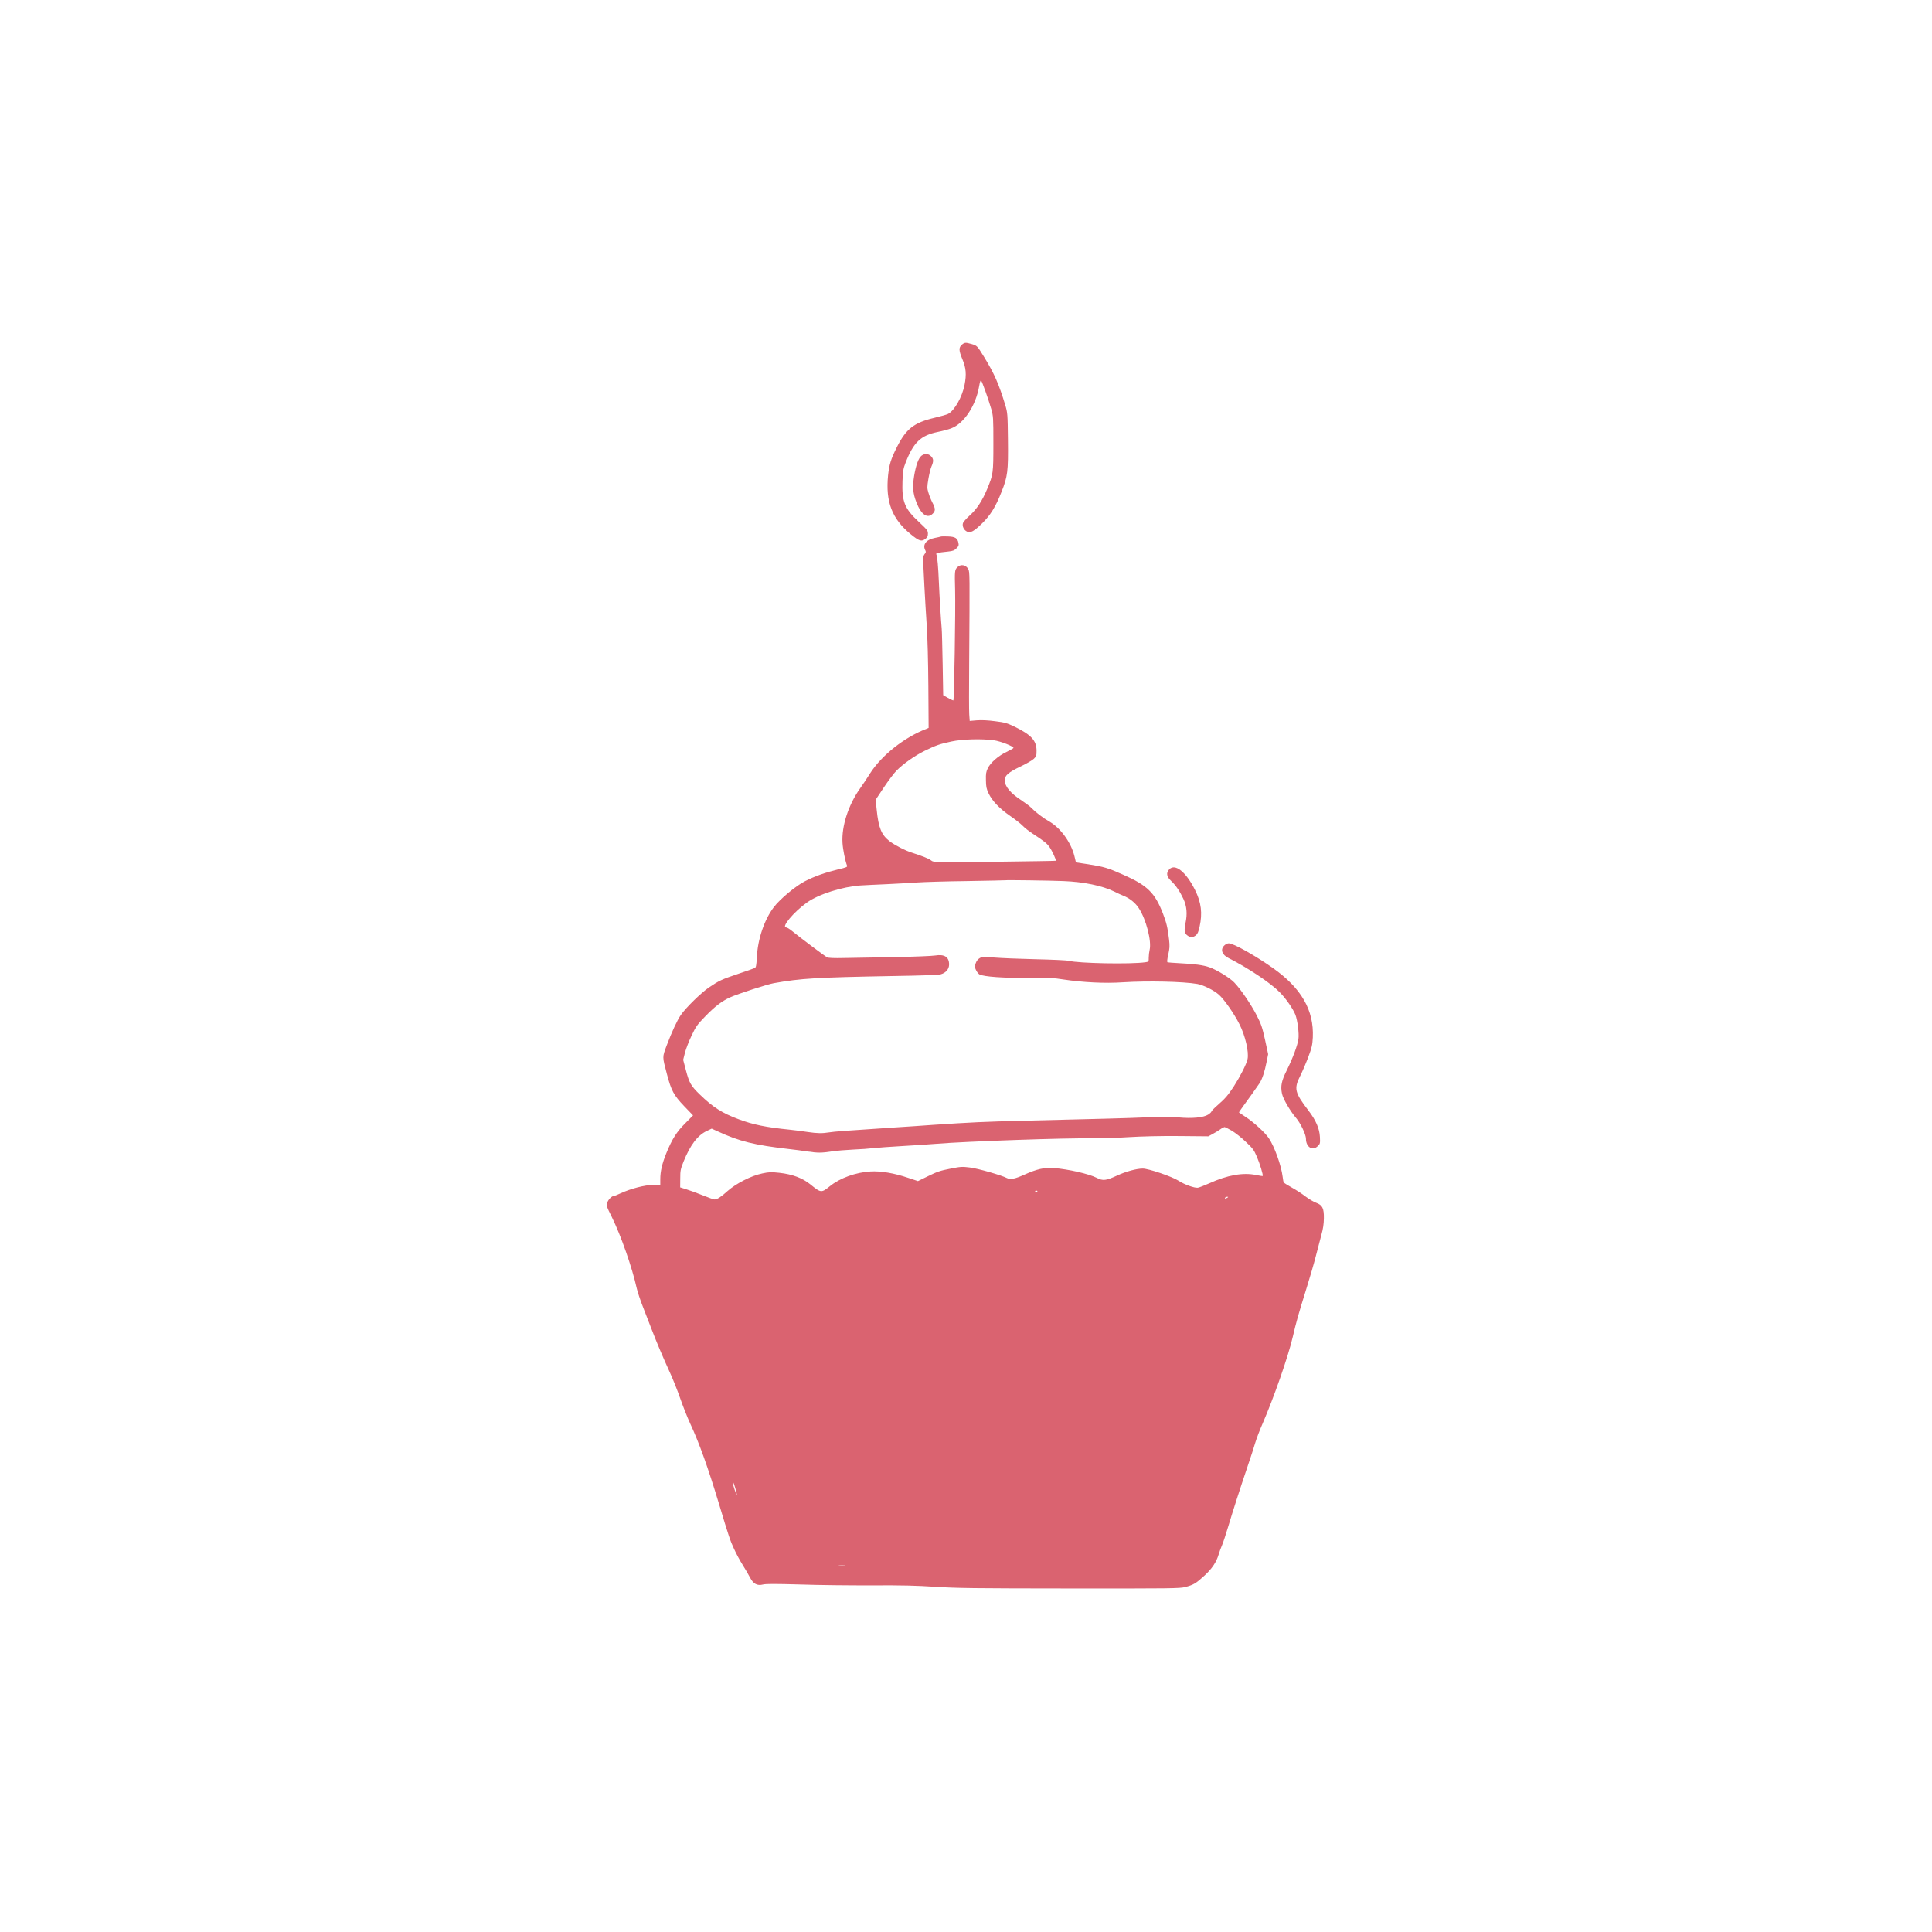 <svg width="72" height="72" viewBox="0 0 72 72" fill="none" xmlns="http://www.w3.org/2000/svg">
<path d="M35.844 12.848C35.726 12.953 35.729 13.062 35.864 13.384C36.003 13.714 36.022 13.957 35.947 14.339C35.858 14.797 35.571 15.3 35.334 15.425C35.282 15.452 35.055 15.517 34.828 15.57C34.06 15.751 33.768 15.982 33.425 16.663C33.201 17.107 33.139 17.311 33.096 17.716C32.997 18.7 33.244 19.339 33.939 19.908C34.258 20.169 34.344 20.195 34.495 20.076C34.561 20.024 34.581 19.981 34.581 19.885C34.581 19.773 34.554 19.741 34.238 19.444C33.708 18.954 33.606 18.687 33.633 17.924C33.649 17.552 33.662 17.463 33.748 17.245C34.044 16.485 34.311 16.228 34.953 16.097C35.12 16.064 35.344 16.005 35.446 15.965C35.924 15.787 36.368 15.116 36.49 14.392C36.516 14.237 36.542 14.161 36.562 14.181C36.602 14.22 36.835 14.876 36.941 15.241C37.016 15.511 37.02 15.557 37.02 16.525C37.02 17.644 37.013 17.683 36.786 18.23C36.602 18.671 36.398 18.977 36.134 19.214C36.009 19.326 35.894 19.457 35.884 19.504C35.854 19.616 35.924 19.757 36.036 19.81C36.167 19.872 36.295 19.803 36.605 19.5C36.914 19.194 37.105 18.888 37.322 18.335C37.553 17.756 37.576 17.571 37.563 16.393C37.553 15.428 37.546 15.379 37.467 15.109C37.227 14.313 37.056 13.924 36.661 13.282C36.42 12.891 36.411 12.881 36.21 12.822C35.98 12.756 35.95 12.759 35.844 12.848Z" fill="#DA6370"/>
<path d="M34.34 16.985C34.228 17.074 34.133 17.341 34.067 17.736C34.001 18.148 34.021 18.384 34.153 18.724C34.33 19.181 34.564 19.342 34.761 19.142C34.867 19.04 34.864 18.951 34.748 18.73C34.696 18.631 34.63 18.467 34.6 18.361C34.548 18.194 34.548 18.151 34.597 17.855C34.627 17.68 34.676 17.469 34.712 17.387C34.798 17.193 34.794 17.097 34.696 17.002C34.597 16.9 34.455 16.897 34.34 16.985Z" fill="#DA6370"/>
<path d="M35.058 19.997C35.041 20.004 34.94 20.027 34.834 20.047C34.515 20.109 34.37 20.3 34.485 20.511C34.511 20.564 34.508 20.593 34.462 20.642C34.429 20.679 34.403 20.754 34.403 20.814C34.403 21.028 34.485 22.552 34.535 23.289C34.567 23.766 34.59 24.615 34.597 25.586L34.607 27.127L34.535 27.157C33.708 27.473 32.852 28.147 32.421 28.829C32.316 29 32.151 29.244 32.059 29.372C31.618 29.991 31.358 30.79 31.398 31.416C31.414 31.669 31.496 32.074 31.569 32.268C31.585 32.308 31.523 32.334 31.233 32.4C30.769 32.512 30.354 32.657 29.999 32.841C29.65 33.019 29.067 33.506 28.837 33.809C28.481 34.28 28.234 35.01 28.205 35.692C28.188 35.975 28.175 36.05 28.132 36.074C28.103 36.09 27.829 36.185 27.523 36.288C26.885 36.502 26.799 36.544 26.414 36.804C26.118 37.008 25.552 37.561 25.371 37.828C25.233 38.029 25.038 38.453 24.847 38.957C24.679 39.408 24.679 39.365 24.854 40.027C25.018 40.649 25.107 40.813 25.499 41.225L25.828 41.567L25.539 41.86C25.216 42.179 25.041 42.459 24.828 42.986C24.676 43.364 24.607 43.654 24.607 43.944V44.158H24.337C24.031 44.161 23.508 44.296 23.129 44.47C23.014 44.526 22.902 44.569 22.879 44.569C22.803 44.569 22.668 44.701 22.632 44.819C22.596 44.931 22.602 44.958 22.8 45.353C23.145 46.054 23.557 47.235 23.731 48.016C23.761 48.147 23.866 48.466 23.968 48.723C24.07 48.983 24.209 49.342 24.278 49.523C24.479 50.046 24.716 50.603 24.949 51.113C25.071 51.373 25.249 51.824 25.351 52.117C25.453 52.41 25.621 52.834 25.726 53.062C26.055 53.766 26.388 54.697 26.793 56.04C27.161 57.265 27.217 57.429 27.359 57.729C27.434 57.897 27.579 58.164 27.678 58.321C27.777 58.48 27.902 58.69 27.951 58.789C28.076 59.029 28.218 59.105 28.439 59.049C28.55 59.023 28.889 59.023 29.814 59.049C30.489 59.072 31.694 59.085 32.49 59.082C33.603 59.075 34.153 59.089 34.86 59.135C35.667 59.187 36.292 59.194 39.864 59.197C43.646 59.2 43.962 59.197 44.169 59.144C44.478 59.062 44.564 59.013 44.877 58.726C45.166 58.463 45.331 58.219 45.42 57.917C45.446 57.825 45.502 57.676 45.541 57.587C45.581 57.495 45.686 57.179 45.775 56.88C45.953 56.287 46.193 55.54 46.496 54.641C46.605 54.325 46.73 53.937 46.776 53.779C46.822 53.621 46.947 53.295 47.052 53.055C47.467 52.1 48.004 50.566 48.175 49.832C48.32 49.217 48.376 49.02 48.685 48.025C48.807 47.637 48.965 47.094 49.034 46.824C49.103 46.551 49.199 46.189 49.245 46.017C49.307 45.8 49.334 45.616 49.337 45.408C49.343 45.027 49.284 44.911 49.047 44.823C48.955 44.79 48.781 44.684 48.652 44.589C48.527 44.49 48.297 44.342 48.142 44.257C47.987 44.171 47.852 44.085 47.842 44.065C47.829 44.049 47.813 43.954 47.8 43.852C47.75 43.44 47.497 42.729 47.283 42.413C47.151 42.216 46.723 41.821 46.437 41.636C46.299 41.544 46.18 41.465 46.174 41.459C46.167 41.455 46.236 41.353 46.322 41.235C46.509 40.981 46.806 40.566 46.934 40.376C47.039 40.221 47.132 39.935 47.207 39.553L47.26 39.286L47.145 38.753C47.039 38.279 47.006 38.177 46.829 37.831C46.618 37.423 46.226 36.847 45.993 36.61C45.825 36.436 45.334 36.136 45.071 36.047C44.841 35.965 44.505 35.922 43.962 35.896C43.734 35.883 43.534 35.869 43.514 35.863C43.488 35.856 43.494 35.767 43.537 35.576C43.59 35.343 43.596 35.26 43.567 35.007C43.511 34.553 43.474 34.395 43.336 34.036C43.037 33.269 42.757 32.996 41.871 32.604C41.289 32.344 41.141 32.301 40.558 32.209L40.097 32.14L40.041 31.906C39.913 31.39 39.518 30.846 39.093 30.609C38.873 30.484 38.587 30.264 38.448 30.119C38.395 30.06 38.228 29.935 38.08 29.836C37.655 29.559 37.444 29.309 37.444 29.072C37.444 28.901 37.586 28.779 38.02 28.572C38.241 28.467 38.468 28.335 38.524 28.282C38.62 28.19 38.629 28.167 38.629 27.976C38.629 27.601 38.432 27.387 37.823 27.087C37.526 26.946 37.454 26.923 37.082 26.877C36.809 26.841 36.582 26.831 36.404 26.844L36.138 26.867L36.121 26.627C36.111 26.492 36.111 25.649 36.118 24.754C36.141 21.337 36.141 21.324 36.085 21.212C35.996 21.041 35.795 21.011 35.667 21.149C35.581 21.241 35.575 21.301 35.594 21.972C35.614 22.739 35.558 26.103 35.529 26.103C35.509 26.103 35.417 26.06 35.321 26.005L35.15 25.906L35.13 24.747C35.117 24.108 35.104 23.509 35.094 23.421C35.068 23.144 35.012 22.232 34.989 21.692C34.966 21.13 34.933 20.751 34.897 20.666C34.87 20.61 34.91 20.6 35.334 20.554C35.509 20.537 35.565 20.514 35.644 20.435C35.726 20.356 35.736 20.323 35.719 20.234C35.683 20.053 35.598 20.001 35.328 19.991C35.199 19.987 35.078 19.987 35.058 19.997ZM37.039 27.588C37.283 27.621 37.777 27.815 37.77 27.874C37.77 27.887 37.652 27.953 37.51 28.022C37.201 28.17 36.917 28.417 36.812 28.631C36.75 28.76 36.736 28.835 36.743 29.072C36.746 29.316 36.76 29.392 36.842 29.566C36.974 29.846 37.243 30.129 37.648 30.409C37.836 30.537 38.047 30.705 38.116 30.777C38.188 30.853 38.356 30.985 38.494 31.074C38.916 31.35 39.018 31.429 39.12 31.58C39.212 31.712 39.37 32.058 39.347 32.078C39.334 32.091 35.341 32.14 35.025 32.13C34.824 32.127 34.748 32.11 34.696 32.064C34.633 32.005 34.357 31.896 33.988 31.778C33.741 31.702 33.346 31.498 33.149 31.347C32.849 31.113 32.74 30.853 32.672 30.181L32.632 29.806L32.938 29.345C33.106 29.092 33.32 28.809 33.412 28.717C33.672 28.457 34.084 28.167 34.455 27.983C34.89 27.772 35.012 27.729 35.453 27.634C35.864 27.545 36.582 27.525 37.039 27.588ZM39.633 32.835C40.387 32.864 41.082 33.009 41.526 33.226C41.644 33.285 41.792 33.355 41.855 33.378C42.092 33.47 42.313 33.644 42.444 33.852C42.714 34.267 42.922 35.07 42.843 35.402C42.826 35.474 42.81 35.603 42.81 35.688C42.81 35.84 42.81 35.84 42.688 35.86C42.141 35.939 40.199 35.902 39.831 35.807C39.758 35.787 39.202 35.761 38.596 35.748C37.991 35.734 37.296 35.705 37.056 35.685C36.648 35.646 36.612 35.649 36.513 35.705C36.444 35.744 36.391 35.813 36.361 35.899C36.322 36.017 36.322 36.044 36.374 36.153C36.407 36.222 36.463 36.294 36.503 36.314C36.664 36.399 37.411 36.452 38.316 36.442C39.077 36.436 39.268 36.442 39.633 36.502C40.347 36.61 41.19 36.653 41.842 36.607C42.764 36.548 44.093 36.577 44.62 36.669C44.847 36.709 45.236 36.903 45.426 37.071C45.62 37.242 45.996 37.779 46.193 38.174C46.407 38.592 46.549 39.211 46.493 39.467C46.453 39.658 46.226 40.102 45.98 40.488C45.755 40.83 45.663 40.935 45.374 41.189C45.249 41.297 45.147 41.403 45.147 41.422C45.147 41.442 45.091 41.495 45.025 41.538C44.85 41.649 44.426 41.689 43.929 41.643C43.655 41.617 43.32 41.617 42.727 41.64C41.951 41.673 41.305 41.689 38.086 41.768C36.733 41.801 36.147 41.827 34.794 41.919C34.396 41.949 33.738 41.992 33.33 42.018C31.49 42.14 31.095 42.169 30.91 42.199C30.64 42.242 30.456 42.239 30.097 42.186C29.93 42.16 29.63 42.12 29.429 42.1C28.544 42.011 28.07 41.913 27.537 41.715C26.908 41.481 26.566 41.261 26.078 40.787C25.749 40.468 25.687 40.359 25.562 39.885L25.46 39.497L25.525 39.237C25.562 39.095 25.67 38.806 25.772 38.598C25.934 38.253 25.983 38.187 26.276 37.884C26.638 37.508 26.905 37.305 27.214 37.166C27.497 37.038 28.593 36.682 28.837 36.64C29.851 36.459 30.407 36.426 33.297 36.373C34.396 36.356 34.972 36.334 35.068 36.307C35.252 36.251 35.37 36.113 35.37 35.942C35.37 35.662 35.196 35.553 34.85 35.609C34.729 35.629 34.054 35.655 33.346 35.669C32.642 35.679 31.799 35.695 31.477 35.702C31.072 35.712 30.868 35.702 30.818 35.675C30.739 35.633 29.748 34.889 29.508 34.688C29.423 34.618 29.33 34.563 29.301 34.563C29.1 34.563 29.577 33.987 30.074 33.634C30.499 33.328 31.391 33.045 32.063 32.999C32.227 32.989 32.678 32.966 33.066 32.95C33.455 32.93 33.959 32.904 34.186 32.887C34.413 32.871 35.242 32.844 36.029 32.835C36.816 32.822 37.464 32.808 37.471 32.805C37.48 32.792 39.166 32.815 39.633 32.835ZM45.91 42.14C46.039 42.219 46.276 42.403 46.43 42.555C46.687 42.795 46.733 42.858 46.835 43.098C46.954 43.371 47.082 43.799 47.056 43.825C47.046 43.832 46.937 43.815 46.809 43.789C46.328 43.687 45.739 43.792 45.068 44.098C44.89 44.177 44.696 44.253 44.64 44.263C44.518 44.279 44.146 44.148 43.922 44.003C43.675 43.845 42.803 43.549 42.586 43.549C42.359 43.549 41.957 43.657 41.618 43.815C41.217 44 41.101 44.013 40.871 43.894C40.571 43.743 39.814 43.572 39.271 43.529C38.919 43.503 38.649 43.565 38.175 43.776C37.819 43.937 37.655 43.97 37.52 43.901C37.319 43.796 36.444 43.545 36.144 43.509C35.854 43.473 35.805 43.476 35.407 43.555C35.048 43.624 34.913 43.67 34.594 43.828L34.209 44.016L33.853 43.898C33.333 43.72 32.826 43.634 32.441 43.657C31.891 43.69 31.305 43.901 30.93 44.204C30.611 44.46 30.594 44.46 30.203 44.141C29.913 43.904 29.531 43.76 29.044 43.707C28.738 43.674 28.662 43.677 28.409 43.73C27.997 43.815 27.431 44.105 27.115 44.385C26.868 44.609 26.724 44.701 26.628 44.701C26.595 44.701 26.401 44.632 26.19 44.546C25.98 44.46 25.706 44.362 25.578 44.322L25.348 44.25L25.351 43.924C25.351 43.624 25.361 43.572 25.476 43.285C25.726 42.666 25.999 42.308 26.342 42.147L26.523 42.061L26.74 42.16C27.563 42.538 28.106 42.673 29.429 42.825C29.61 42.844 29.903 42.884 30.078 42.91C30.476 42.969 30.608 42.969 30.996 42.91C31.167 42.884 31.529 42.854 31.799 42.841C32.072 42.831 32.405 42.805 32.54 42.788C32.675 42.772 33.172 42.736 33.642 42.709C34.113 42.683 34.669 42.644 34.877 42.627C35.989 42.535 39.765 42.403 40.736 42.423C40.983 42.43 41.562 42.41 42.02 42.38C42.576 42.347 43.228 42.331 43.945 42.337L45.031 42.347L45.196 42.258C45.288 42.209 45.413 42.133 45.476 42.087C45.538 42.041 45.611 42.005 45.631 42.002C45.654 42.002 45.779 42.064 45.91 42.14ZM38.662 44.385C38.662 44.421 38.6 44.434 38.58 44.404C38.57 44.388 38.583 44.372 38.609 44.372C38.639 44.372 38.662 44.378 38.662 44.385ZM45.739 44.635C45.673 44.678 45.631 44.678 45.657 44.635C45.667 44.615 45.703 44.602 45.733 44.602C45.782 44.602 45.782 44.609 45.739 44.635ZM27.405 55.468C27.444 55.596 27.468 55.708 27.457 55.718C27.444 55.731 27.306 55.313 27.306 55.254C27.306 55.181 27.346 55.267 27.405 55.468ZM31.48 58.351C31.43 58.358 31.342 58.358 31.282 58.351C31.223 58.345 31.263 58.338 31.371 58.338C31.48 58.338 31.529 58.345 31.48 58.351Z" fill="#DA6370"/>
<path d="M43.573 32.4C43.452 32.528 43.474 32.673 43.646 32.831C43.82 32.996 43.965 33.21 44.1 33.496C44.228 33.769 44.255 34.056 44.179 34.408C44.123 34.688 44.139 34.786 44.264 34.872C44.363 34.944 44.462 34.938 44.564 34.859C44.63 34.806 44.663 34.73 44.705 34.536C44.817 34.036 44.768 33.631 44.534 33.164C44.199 32.492 43.791 32.166 43.573 32.4Z" fill="#DA6370"/>
<path d="M45.624 35.237C45.472 35.386 45.538 35.58 45.785 35.705C46.509 36.07 47.362 36.639 47.698 36.985C47.931 37.222 48.191 37.601 48.277 37.821C48.356 38.032 48.418 38.516 48.389 38.72C48.359 38.947 48.178 39.437 47.958 39.878C47.757 40.283 47.717 40.471 47.776 40.758C47.816 40.948 48.076 41.399 48.293 41.653C48.465 41.85 48.669 42.278 48.669 42.436C48.669 42.752 48.919 42.907 49.116 42.706C49.195 42.63 49.202 42.604 49.189 42.37C49.175 42.064 49.041 41.751 48.767 41.393C48.247 40.711 48.214 40.573 48.458 40.089C48.54 39.925 48.675 39.609 48.758 39.388C48.889 39.036 48.909 38.95 48.925 38.661C48.971 37.647 48.497 36.824 47.438 36.077C46.766 35.603 45.966 35.155 45.792 35.155C45.742 35.155 45.67 35.191 45.624 35.237Z" fill="#DA6370"/>
</svg>

